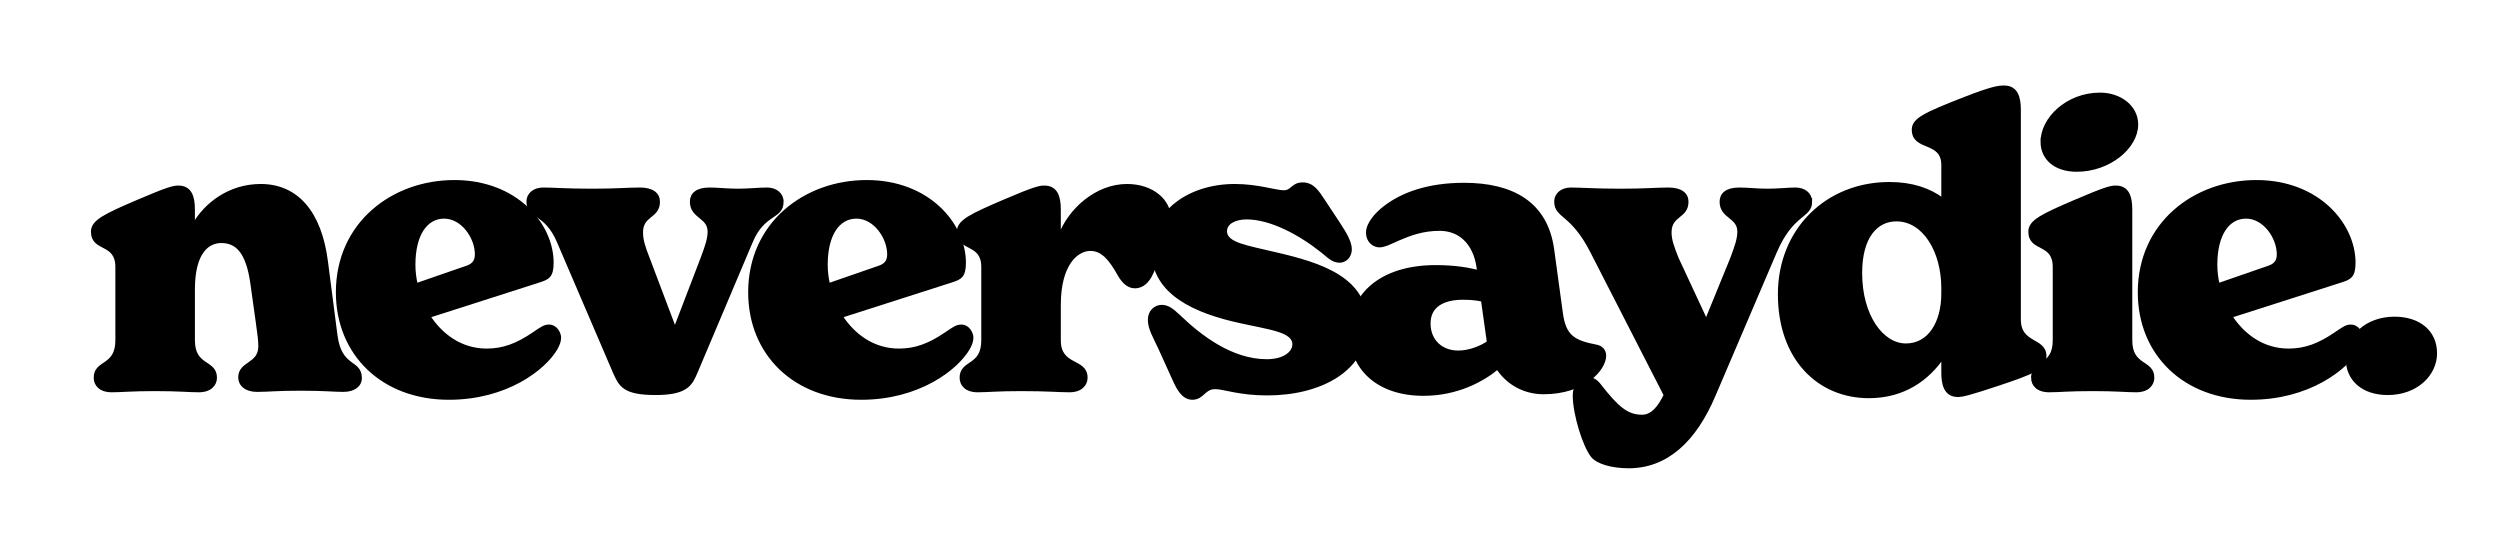 <svg width="794" height="171" xmlns="http://www.w3.org/2000/svg">

 <g>
  <title>Layer 1</title>
  <g stroke="null">
   <path stroke="null" d="m114.432,120.087c0,2.251 -2.001,3.877 -5.378,3.877c-3.127,0 -5.878,-0.375 -13.507,-0.375s-10.63,0.375 -13.757,0.375c-4.002,0 -5.628,-2.001 -5.628,-4.127c0,-4.752 6.378,-3.877 6.378,-9.88c0,-1.626 -0.25,-3.877 -0.75,-7.254l-1.751,-12.506c-1.376,-10.13 -4.752,-13.507 -9.755,-13.507c-4.002,0 -8.88,3.002 -8.88,15.258l0,16.133c0,8.629 7.004,6.503 7.004,11.881c0,2.001 -1.501,4.127 -5.253,4.127c-3.127,0 -6.253,-0.375 -13.882,-0.375s-10.63,0.375 -13.757,0.375c-3.752,0 -5.253,-2.001 -5.253,-4.127c0,-5.378 6.878,-3.252 6.878,-11.881l0,-23.262c0,-8.129 -7.754,-5.128 -7.754,-11.256c0,-3.252 3.877,-5.128 14.382,-9.63c9.63,-4.127 11.381,-4.502 12.882,-4.502c3.752,0 4.752,3.002 4.752,7.129l0,4.877l0.125,0c3.752,-6.628 11.381,-12.506 21.261,-12.506c11.381,0 18.885,8.379 20.886,24.262l3.002,23.262c1.376,10.755 7.754,8.004 7.754,13.632z"/>
   <path stroke="null" d="m177.711,107.206c0,1.126 -0.375,2.126 -1.126,3.502c-3.752,6.378 -15.758,15.758 -34.017,15.758c-21.011,0 -35.393,-14.007 -35.393,-33.642c0,-21.761 17.509,-35.143 37.144,-35.143s31.016,13.632 31.016,25.763c0,4.377 -1.376,4.877 -4.002,5.753l-35.143,11.256c4.002,6.128 10.255,10.755 18.384,10.755c5.378,0 9.755,-1.751 14.757,-5.128c2.751,-1.876 3.627,-2.501 5.003,-2.501c2.376,0 3.377,2.501 3.377,3.627zm-46.273,-23.137c0,2.126 0.25,4.252 0.75,6.378l15.883,-5.503c2.001,-0.625 3.252,-1.751 3.252,-4.127c0,-5.503 -4.502,-11.881 -10.255,-11.881s-9.63,5.503 -9.63,15.133z"/>
   <path stroke="null" d="m248.374,64.059c0,5.253 -5.878,3.377 -9.755,12.631l-17.509,41.396c-1.626,3.752 -2.751,6.878 -12.882,6.878s-11.256,-2.626 -13.132,-6.878l-17.759,-41.396c-4.127,-9.63 -9.63,-7.379 -9.63,-12.631c0,-2.501 2.126,-4.002 4.752,-4.002c3.252,0 7.629,0.375 15.508,0.375s11.506,-0.375 15.258,-0.375c4.002,0 5.878,1.626 5.878,4.002c0,5.003 -5.378,4.002 -5.378,9.755c0,2.501 0.75,4.752 2.126,8.254l8.504,22.511l8.629,-22.511c1.501,-4.002 2.251,-6.253 2.251,-8.504c0,-4.877 -5.628,-4.502 -5.628,-9.505c0,-2.376 1.751,-4.002 5.753,-4.002c2.626,0 5.628,0.375 9.005,0.375c3.127,0 7.004,-0.375 9.255,-0.375c2.751,0 4.752,1.626 4.752,4.002z"/>
   <path stroke="null" d="m308.655,107.206c0,1.126 -0.375,2.126 -1.126,3.502c-3.752,6.378 -15.758,15.758 -34.017,15.758c-21.011,0 -35.393,-14.007 -35.393,-33.642c0,-21.761 17.509,-35.143 37.144,-35.143s31.016,13.632 31.016,25.763c0,4.377 -1.376,4.877 -4.002,5.753l-35.143,11.256c4.002,6.128 10.255,10.755 18.384,10.755c5.378,0 9.755,-1.751 14.757,-5.128c2.751,-1.876 3.627,-2.501 5.003,-2.501c2.376,0 3.377,2.501 3.377,3.627zm-46.273,-23.137c0,2.126 0.25,4.252 0.75,6.378l15.883,-5.503c2.001,-0.625 3.252,-1.751 3.252,-4.127c0,-5.503 -4.502,-11.881 -10.255,-11.881s-9.63,5.503 -9.63,15.133z"/>
   <path stroke="null" d="m371.434,69.436c0,4.502 -2.376,10.255 -5.628,17.259c-1.251,2.751 -3.002,4.377 -5.378,4.377c-2.251,0 -3.877,-1.876 -5.003,-3.877c-2.751,-4.877 -5.253,-8.004 -9.13,-8.004c-4.127,0 -9.88,4.377 -9.88,17.634l0,11.256c0,8.629 8.504,6.003 8.504,11.881c0,2.001 -1.501,4.127 -5.253,4.127c-3.502,0 -6.878,-0.375 -15.383,-0.375c-7.629,0 -10.63,0.375 -13.757,0.375c-3.752,0 -5.253,-2.001 -5.253,-4.127c0,-5.378 6.878,-3.252 6.878,-11.881l0,-23.262c0,-8.129 -7.754,-5.128 -7.754,-11.256c0,-3.252 3.877,-5.128 14.382,-9.63c9.63,-4.127 11.381,-4.502 12.882,-4.502c3.752,0 4.752,3.002 4.752,7.129l0,8.754c3.252,-8.88 12.006,-16.383 21.511,-16.383c8.129,0 13.507,4.877 13.507,10.505z"/>
   <path stroke="null" d="m372.56,119.837l-4.252,-9.38c-1.626,-3.502 -3.252,-6.128 -3.252,-8.88s2.001,-4.252 3.877,-4.252s3.252,1.001 5.378,3.002c7.004,6.753 16.884,14.257 28.014,14.257c5.503,0 8.629,-2.501 8.629,-5.253c0,-4.377 -7.879,-5.128 -16.758,-7.129c-14.507,-3.127 -28.014,-9.005 -28.014,-22.636c0,-12.381 11.631,-20.635 26.013,-20.635c7.254,0 13.007,2.001 15.508,2.001c2.751,0 2.751,-2.501 6.003,-2.501s4.752,2.501 6.503,5.128l5.128,7.754c1.876,2.876 3.502,5.628 3.502,7.879s-1.626,3.752 -3.377,3.752c-2.126,0 -3.502,-1.501 -5.503,-3.127c-7.379,-5.878 -16.508,-10.63 -24.012,-10.63c-3.877,0 -6.753,1.626 -6.753,4.252c0,4.127 7.004,5.003 15.758,7.129c14.757,3.377 28.89,8.004 28.89,22.386s-14.382,22.136 -31.391,22.136c-8.88,0 -13.757,-2.001 -16.508,-2.001c-3.627,0 -3.877,3.377 -7.254,3.377c-3.127,0 -4.752,-3.502 -6.128,-6.628z"/>
   <path stroke="null" d="m509.626,112.958c0,4.252 -6.503,11.756 -19.385,11.756c-5.878,0 -11.256,-2.751 -14.632,-7.879c-4.502,3.752 -12.631,8.379 -23.512,8.379c-14.382,0 -23.012,-8.129 -23.012,-19.76s9.38,-20.761 26.889,-20.761c5.878,0 10.505,0.75 13.632,1.626l-0.125,-1.251c-1.126,-8.129 -6.003,-12.256 -12.256,-12.256c-5.503,0 -9.63,1.626 -13.132,3.127c-2.251,1.001 -4.377,2.126 -6.003,2.126c-1.751,0 -3.752,-1.501 -3.752,-4.127c0,-3.127 3.127,-6.253 5.378,-8.004c5.628,-4.377 13.882,-7.379 25.263,-7.379c15.258,0 26.138,5.878 28.139,20.761l2.751,20.135c1.001,7.379 3.877,9.13 11.131,10.505c1.376,0.25 2.626,1.251 2.626,3.002zm-36.894,-4.252l-1.876,-13.382c-1.501,-0.375 -3.627,-0.625 -6.253,-0.625c-6.003,0 -10.755,2.251 -10.755,8.004s4.127,9.13 9.255,9.13c3.752,0 7.504,-1.626 9.63,-3.127z"/>
   <path stroke="null" d="m575.037,64.059c0,4.877 -5.753,3.377 -11.131,15.758l-19.51,45.648c-6.128,14.507 -15.133,22.762 -27.139,22.762c-5.378,0 -9.88,-1.376 -11.506,-3.377c-2.626,-3.252 -5.753,-13.382 -5.753,-19.26c0,-3.127 1.876,-5.378 4.127,-5.378c1.376,0 2.626,0.5 3.877,2.126c5.628,7.254 8.754,9.88 13.507,9.88c3.252,0 5.503,-2.876 7.379,-6.753l-23.387,-45.648c-6.253,-12.256 -11.381,-10.881 -11.381,-15.758c0,-2.501 2.126,-4.002 4.752,-4.002c3.252,0 7.879,0.375 15.758,0.375s11.506,-0.375 15.258,-0.375c4.002,0 5.878,1.626 5.878,4.002c0,5.003 -5.378,4.002 -5.378,9.755c0,2.501 0.875,4.752 2.251,8.254l9.255,19.885l8.129,-19.885c1.501,-4.002 2.251,-6.253 2.251,-8.504c0,-4.877 -5.628,-4.502 -5.628,-9.505c0,-2.376 1.751,-4.002 5.753,-4.002c2.626,0 5.628,0.375 9.005,0.375c3.127,0 6.628,-0.375 8.88,-0.375c2.751,0 4.752,1.626 4.752,4.002z"/>
   <path stroke="null" d="m649.45,113.083c0,3.752 -3.752,5.253 -15.008,9.005c-9.005,3.002 -11.256,3.502 -12.631,3.502c-4.252,0 -4.752,-4.127 -4.752,-7.379l0,-4.877c-4.752,7.004 -12.381,12.631 -23.512,12.631c-15.883,0 -28.389,-12.006 -28.389,-32.516s15.133,-35.143 34.893,-35.143c7.129,0 12.756,1.876 17.009,5.128l0,-11.006c0,-8.129 -9.38,-4.752 -9.38,-11.256c0,-3.252 3.877,-5.003 15.633,-9.63c9.88,-3.877 11.631,-3.877 13.257,-3.877c3.877,0 4.752,3.377 4.752,7.129l0,66.659c0,8.129 8.129,6.128 8.129,11.631zm-32.391,-19.885l0,-1.751c0,-11.506 -5.878,-21.636 -14.757,-21.636c-6.378,0 -11.381,5.378 -11.381,16.884c0,13.757 6.878,22.887 14.382,22.887s11.756,-7.129 11.756,-16.383z"/>
   <path stroke="null" d="m645.573,119.962c0,-5.378 6.878,-3.252 6.878,-11.881l0,-23.262c0,-8.129 -7.754,-5.128 -7.754,-11.256c0,-3.252 3.877,-5.128 14.382,-9.63c9.63,-4.127 11.381,-4.502 12.882,-4.502c3.752,0 4.752,3.002 4.752,7.129l0,41.521c0,8.629 7.004,6.503 7.004,11.881c0,2.001 -1.501,4.127 -5.253,4.127c-3.127,0 -6.253,-0.375 -13.882,-0.375s-10.63,0.375 -13.757,0.375c-3.752,0 -5.253,-2.001 -5.253,-4.127zm3.002,-74.913c0,-7.379 8.004,-15.133 18.384,-15.133c6.378,0 11.631,4.002 11.631,9.63c0,7.254 -8.754,14.507 -19.01,14.507c-7.004,0 -11.006,-3.877 -11.006,-9.005z"/>
   <path stroke="null" d="m749.998,107.206c0,1.126 -0.375,2.126 -1.126,3.502c-3.752,6.378 -15.758,15.758 -34.017,15.758c-21.011,0 -35.393,-14.007 -35.393,-33.642c0,-21.761 17.509,-35.143 37.144,-35.143s31.016,13.632 31.016,25.763c0,4.377 -1.376,4.877 -4.002,5.753l-35.143,11.256c4.002,6.128 10.255,10.755 18.384,10.755c5.378,0 9.755,-1.751 14.757,-5.128c2.751,-1.876 3.627,-2.501 5.003,-2.501c2.376,0 3.377,2.501 3.377,3.627zm-46.273,-23.137c0,2.126 0.25,4.252 0.75,6.378l15.883,-5.503c2.001,-0.625 3.252,-1.751 3.252,-4.127c0,-5.503 -4.502,-11.881 -10.255,-11.881s-9.63,5.503 -9.63,15.133z"/>
   <path stroke="null" d="m760.503,101.077c7.879,0 13.007,4.377 13.007,11.131s-6.128,12.756 -15.133,12.756c-7.879,0 -12.882,-4.377 -12.882,-11.131s6.003,-12.756 15.008,-12.756z"/>
  </g>
 </g>
</svg>